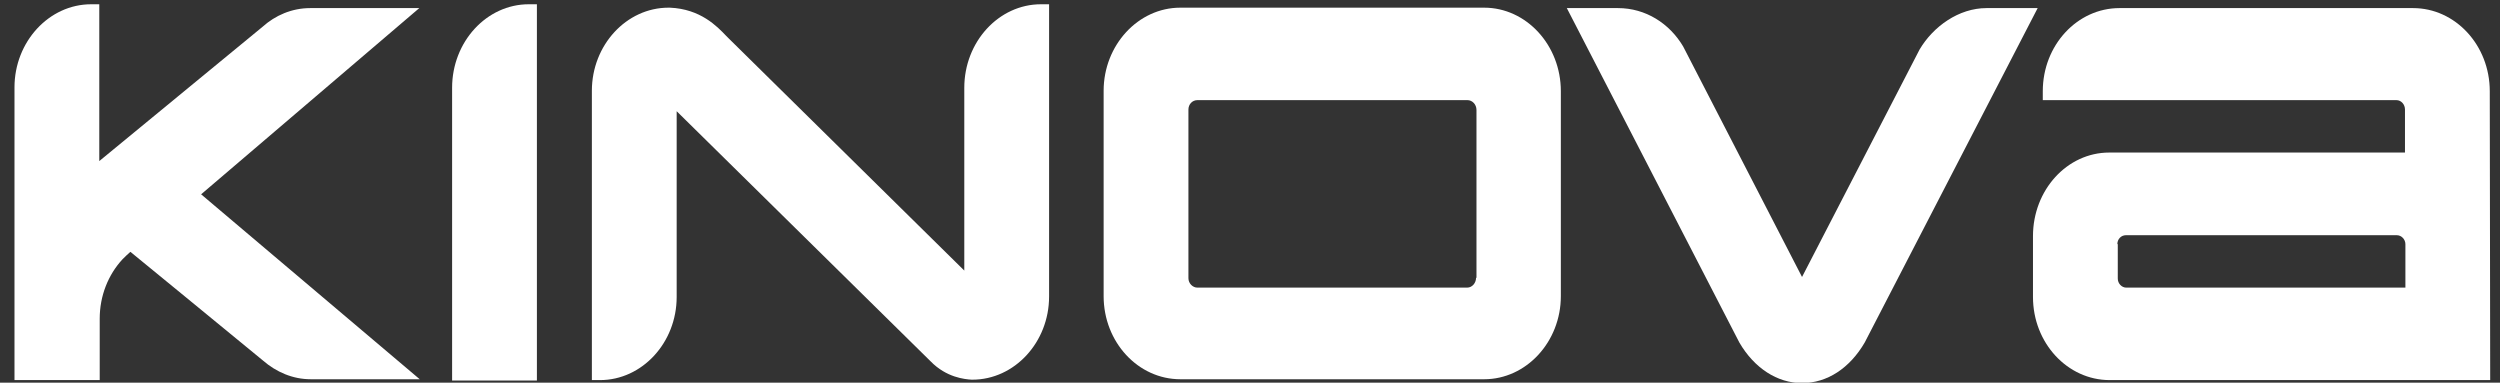 <?xml version="1.0" encoding="utf-8"?>
<!-- Generator: Adobe Illustrator 25.4.1, SVG Export Plug-In . SVG Version: 6.00 Build 0)  -->
<svg version="1.1" id="Layer_1" xmlns="http://www.w3.org/2000/svg" xmlns:xlink="http://www.w3.org/1999/xlink" x="0px" y="0px"
	 viewBox="0 0 586.7 89.8" style="enable-background:new 0 0 586.7 89.8;" xml:space="preserve">
<rect x="0" y="0" width="586.7" height="89.8" fill="#333333" stroke="none"/>
<style type="text/css">
	.st0{fill:#FFFFFF;}
</style>
<g id="KINOVA_1_">
	<path class="st0" d="M346.4,65.2c0,1.2-0.9,2.3-2.1,2.3H281c-1.1,0-2.1-1-2.1-2.2V25.7c0-1.2,0.9-2.2,2.1-2.2h63.4
		c1.1,0,2.1,1,2.1,2.3V65.2z M348.3,1.8H277c-9.9,0-18,8.8-18,19.5v48.2c0,10.8,8.1,19.5,18,19.5h71.3c9.9,0,18-8.8,18-19.5V21.4
		C366.3,10.6,358.2,1.8,348.3,1.8"/>
	<path class="st0" d="M226.3,20.6v42.9v0v0L171.1,9.1c-0.2-0.2-0.5-0.5-0.7-0.7c-2.1-2.2-6-6.3-13.2-6.6h-0.3c-9.9,0-18,8.8-18,19.5
		v67.9h1.9c9.9,0,18-8.8,18-19.5l0-43.6l59.6,58.7c3.7,3.8,8,4.2,9.6,4.3h0.2c9.9,0,18-8.8,18-19.5V1h-1.9
		C234.4,1,226.3,9.8,226.3,20.6"/>
	<path class="st0" d="M106.1,20.6v68.7H126V1h-1.9C114.2,1,106.1,9.8,106.1,20.6"/>
	<g>
		<path class="st0" d="M422.9,65L395,10.9c-3.2-5.4-8.8-9-15.3-9h-12l40.5,78.5c3.5,6,8.9,9.5,14.7,9.5l0,0c5.9,0,11.2-3.5,14.7-9.5
			l40.6-78.5h-12c-6.5,0-12.5,4.3-15.7,9.7L422.9,65z"/>
		<path class="st0" d="M496.9,57.3c0-1.2,0.9-2.1,2-2.1h63.6c1.1,0,2,1,2,2.1v10.2h-65.5c-1.1,0-2-1-2-2.1V57.3z M584.3,21.4
			c0-10.8-8.1-19.5-18-19.5h-68.9c-9.9,0-18,8.7-18,19.5v2.1h83c1.1,0,2,1,2,2.2v10.1H495c-9.9,0-17.9,8.8-17.9,19.6v14.3
			c0,10.8,8.1,19.5,18,19.5h89.3L584.3,21.4z"/>
	</g>
	<path id="Nouveau_1_" class="st0" d="M98.4,1.9H72.8c-4.3,0-8.2,1.7-11.2,4.4L23.3,37.8l0-36.8h-1.9c-9.9,0-18,8.8-18,19.5v54.3
		v14.4h20l0,0V74.8c0-5.4,2-10.3,5.3-13.9c0.6-0.6,1.2-1.2,1.9-1.8l12.7,10.4l18.4,15.1c3.1,2.7,7,4.4,11.2,4.4h25.6L47.2,45.6
		L98.4,1.9z"/>
</g>
</svg>
